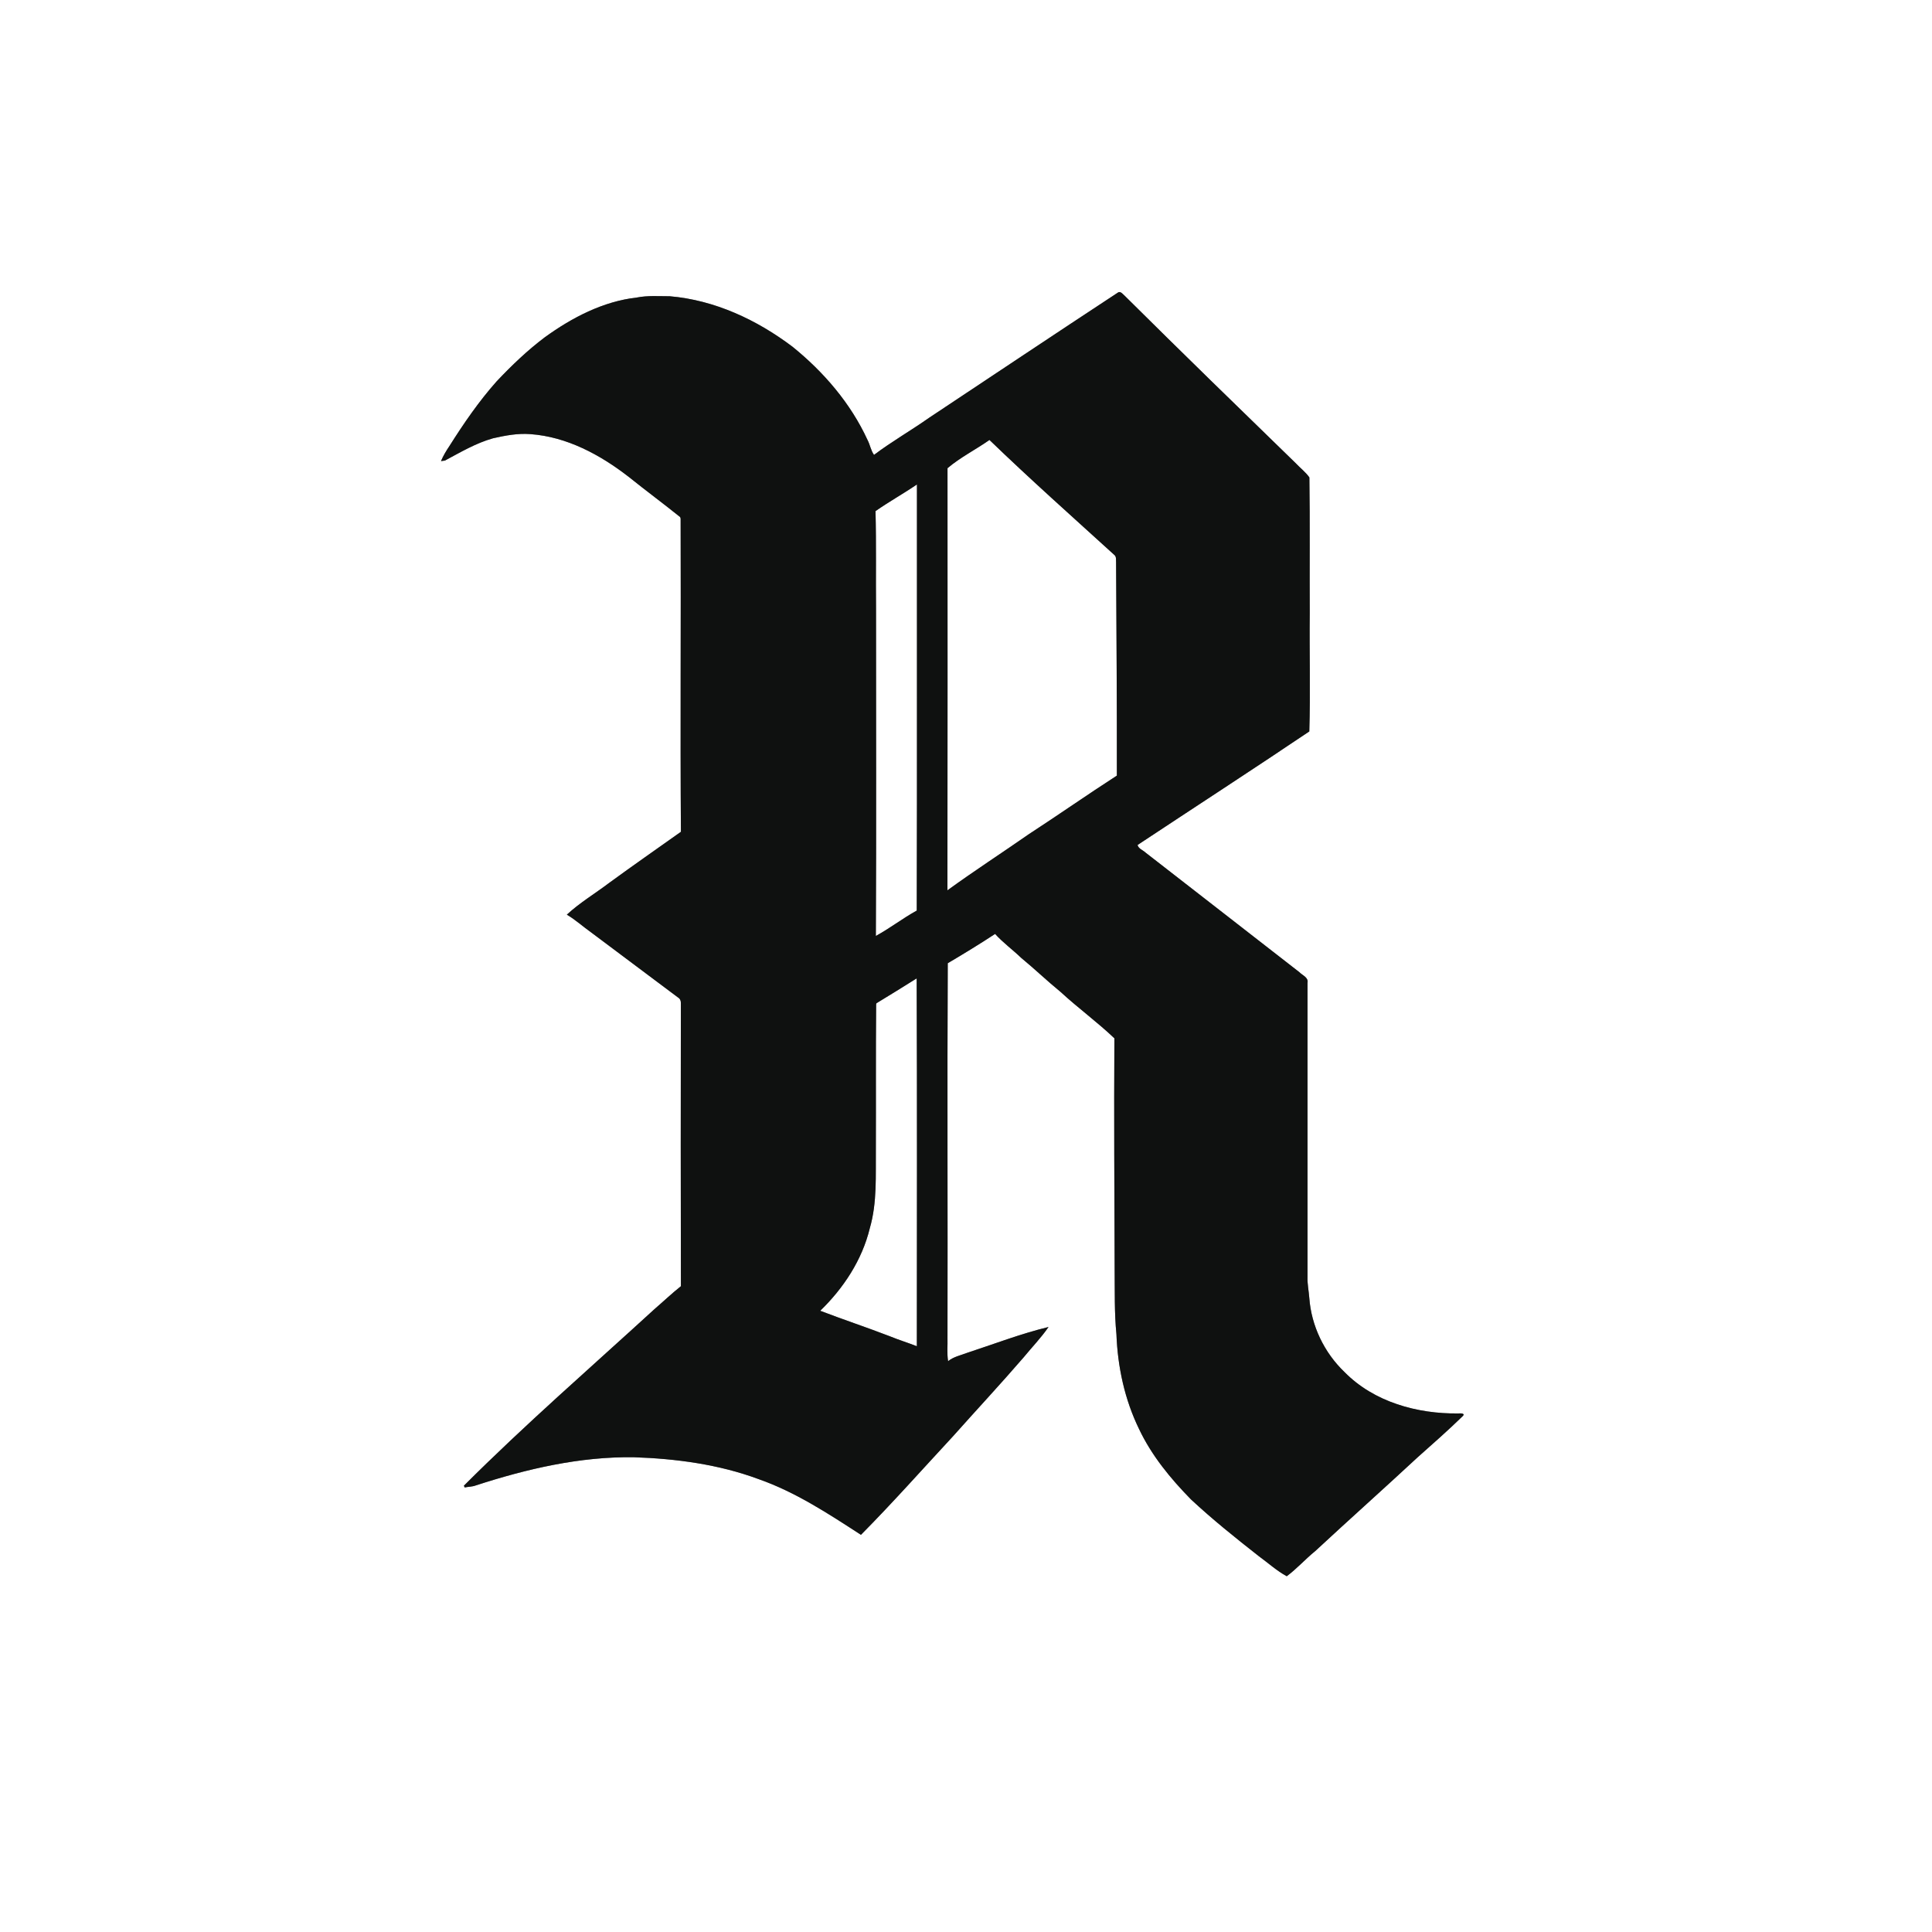 <svg xmlns="http://www.w3.org/2000/svg" version="1.1" viewBox="0 0 1024 1024" height="1024pt" width="1024pt">
<rect x="0" y="0" width="1024" height="1024" fill="#808080" stroke="none"/>
<g id="#ffffffff">
<path d="M 0.00 0.00 L 1024.00 0.00 L 1024.00 1024.00 L 0.00 1024.00 L 0.00 0.00 M 592.32 155.20 C 558.94 177.12 525.75 199.33 492.48 221.41 C 482.88 228.18 472.62 234.02 463.25 241.10 C 461.54 238.75 461.16 235.73 459.80 233.18 C 450.89 213.78 436.60 197.17 420.09 183.81 C 401.18 169.52 378.81 159.04 354.99 157.02 C 349.18 157.02 343.30 156.56 337.56 157.69 C 319.64 159.73 303.21 168.31 288.79 178.74 C 279.54 185.70 271.16 193.73 263.22 202.14 C 253.83 212.70 245.81 224.38 238.27 236.31 C 236.54 238.87 234.94 241.53 233.73 244.39 C 234.25 244.32 235.28 244.18 235.80 244.11 C 244.07 239.71 252.22 234.84 261.31 232.30 C 267.79 230.83 274.38 229.58 281.06 230.09 C 300.45 231.47 318.16 241.05 333.26 252.77 C 342.24 259.99 351.53 266.84 360.50 274.06 L 360.75 274.83 C 360.96 330.17 360.51 385.53 360.90 440.87 C 348.23 449.87 335.48 458.74 322.94 467.90 C 315.47 473.57 307.32 478.42 300.43 484.79 C 305.09 487.54 309.09 491.22 313.50 494.33 C 328.80 505.74 344.04 517.24 359.33 528.66 C 360.52 529.30 360.95 530.64 360.87 531.93 C 360.76 581.86 360.81 631.79 360.89 681.72 C 356.04 685.57 351.56 689.84 346.87 693.88 C 313.03 724.87 278.35 754.98 245.88 787.45 C 245.98 787.68 246.19 788.15 246.29 788.38 C 248.25 787.96 250.32 788.04 252.21 787.30 C 279.26 778.51 307.40 771.95 336.01 772.37 C 358.36 773.13 380.87 776.11 401.95 783.92 C 421.56 790.77 439.01 802.26 456.32 813.49 C 473.08 796.58 488.90 778.74 505.09 761.28 C 517.54 747.31 530.29 733.62 542.52 719.46 C 546.91 714.07 551.81 709.08 555.74 703.33 C 540.90 706.93 526.61 712.46 512.11 717.20 C 508.84 718.43 505.28 719.20 502.51 721.45 C 501.84 717.35 502.32 713.18 502.19 709.05 C 502.36 642.88 501.99 576.70 502.33 510.53 C 510.80 505.53 519.20 500.41 527.42 495.00 C 531.63 499.66 536.74 503.35 541.25 507.69 C 548.38 513.56 555.05 519.96 562.20 525.80 C 571.41 534.29 581.59 541.70 590.65 550.32 C 590.39 591.22 590.67 632.12 590.79 673.02 C 590.91 684.39 590.61 695.79 591.73 707.13 C 592.38 724.43 596.08 741.73 603.69 757.34 C 610.35 771.46 620.40 783.67 631.27 794.75 C 642.69 805.39 654.90 815.16 667.18 824.79 C 672.10 828.36 676.62 832.50 681.99 835.44 C 687.40 831.43 691.86 826.35 697.08 822.12 C 715.07 805.42 733.41 789.09 751.40 772.38 C 759.50 765.19 767.64 758.02 775.40 750.46 C 776.79 748.98 773.75 749.07 772.96 749.16 C 751.20 749.44 728.20 743.10 712.62 727.22 C 701.89 716.96 695.02 702.72 693.95 687.90 C 693.68 684.24 692.90 680.63 693.01 676.96 C 692.99 624.94 692.99 572.93 693.01 520.92 C 693.58 518.04 690.33 516.98 688.71 515.29 C 661.47 494.19 634.35 472.92 607.10 451.84 C 605.73 450.55 603.35 449.81 602.94 447.85 C 633.27 427.78 663.78 407.98 693.96 387.68 C 694.59 366.83 693.97 345.93 694.19 325.06 C 694.07 301.06 694.34 277.03 694.00 253.05 C 691.95 250.14 689.06 247.99 686.66 245.41 C 656.37 215.96 626.08 186.53 596.11 156.76 C 595.08 155.93 593.79 153.94 592.32 155.20 Z" opacity="1.00" fill="#ffffff"></path>
<path d="M 502.20 248.15 C 508.95 242.42 517.14 238.31 524.44 233.19 C 546.09 254.09 568.59 274.08 590.84 294.33 C 591.75 295.31 591.43 296.76 591.55 297.97 C 591.74 335.68 592.03 373.38 591.96 411.09 C 576.24 421.25 560.90 431.98 545.21 442.20 C 530.91 452.16 516.26 461.64 502.16 471.89 C 502.25 397.31 502.23 322.73 502.20 248.15 Z" opacity="1.00" fill="#ffffff"></path>
<path d="M 464.04 270.90 C 471.17 265.90 478.81 261.68 486.00 256.76 C 485.93 332.05 486.12 407.34 485.90 482.63 C 478.44 486.72 471.69 492.01 464.22 496.07 C 464.51 438.39 464.29 380.71 464.31 323.02 C 464.14 305.65 464.49 288.26 464.04 270.90 Z" opacity="1.00" fill="#ffffff"></path>
<path d="M 464.58 531.71 C 471.73 527.42 478.78 522.97 485.86 518.56 C 486.13 583.55 485.96 648.55 485.95 713.54 C 481.20 711.67 476.31 710.17 471.59 708.24 C 459.38 703.53 446.95 699.42 434.74 694.74 C 447.08 682.78 456.92 667.85 461.01 651.00 C 464.98 637.34 464.06 623.02 464.22 608.97 C 464.32 583.40 464.14 557.82 464.37 532.26 L 464.58 531.71 Z" opacity="1.00" fill="#ffffff"></path>
</g>
<g id="#0f1110ff">
<path d="M 592.32 155.20 C 593.79 153.94 595.08 155.93 596.11 156.76 C 626.08 186.53 656.37 215.96 686.66 245.41 C 689.06 247.99 691.95 250.14 694.00 253.05 C 694.34 277.03 694.07 301.06 694.19 325.06 C 693.97 345.93 694.59 366.83 693.96 387.68 C 663.78 407.98 633.27 427.78 602.94 447.85 C 603.35 449.81 605.73 450.55 607.10 451.84 C 634.35 472.92 661.47 494.19 688.71 515.29 C 690.33 516.98 693.58 518.04 693.01 520.92 C 692.99 572.93 692.99 624.94 693.01 676.96 C 692.90 680.63 693.68 684.24 693.95 687.90 C 695.02 702.72 701.89 716.96 712.62 727.22 C 728.20 743.10 751.20 749.44 772.96 749.16 C 773.75 749.07 776.79 748.98 775.40 750.46 C 767.64 758.02 759.50 765.19 751.40 772.38 C 733.41 789.09 715.07 805.42 697.08 822.12 C 691.86 826.35 687.40 831.43 681.99 835.44 C 676.62 832.50 672.10 828.36 667.18 824.79 C 654.90 815.16 642.69 805.39 631.27 794.75 C 620.40 783.67 610.35 771.46 603.69 757.34 C 596.08 741.73 592.38 724.43 591.73 707.13 C 590.61 695.79 590.91 684.39 590.79 673.02 C 590.67 632.12 590.39 591.22 590.65 550.32 C 581.59 541.70 571.41 534.29 562.20 525.80 C 555.05 519.96 548.38 513.56 541.25 507.69 C 536.74 503.35 531.63 499.66 527.42 495.00 C 519.20 500.41 510.80 505.53 502.33 510.53 C 501.99 576.70 502.36 642.88 502.19 709.05 C 502.32 713.18 501.84 717.35 502.51 721.45 C 505.28 719.20 508.84 718.43 512.11 717.20 C 526.61 712.46 540.90 706.93 555.74 703.33 C 551.81 709.08 546.91 714.07 542.52 719.46 C 530.29 733.62 517.54 747.31 505.09 761.28 C 488.90 778.74 473.08 796.58 456.32 813.49 C 439.01 802.26 421.56 790.77 401.95 783.92 C 380.87 776.11 358.36 773.13 336.01 772.37 C 307.40 771.95 279.26 778.51 252.21 787.30 C 250.32 788.04 248.25 787.96 246.29 788.38 C 246.19 788.15 245.98 787.68 245.88 787.45 C 278.35 754.98 313.03 724.87 346.87 693.88 C 351.56 689.84 356.04 685.57 360.89 681.72 C 360.81 631.79 360.76 581.86 360.87 531.93 C 360.95 530.64 360.52 529.30 359.33 528.66 C 344.04 517.24 328.80 505.74 313.50 494.33 C 309.09 491.22 305.09 487.54 300.43 484.79 C 307.32 478.42 315.47 473.57 322.94 467.90 C 335.48 458.74 348.23 449.87 360.90 440.87 C 360.51 385.53 360.96 330.17 360.75 274.83 L 360.50 274.06 C 351.53 266.84 342.24 259.99 333.26 252.77 C 318.16 241.05 300.45 231.47 281.06 230.09 C 274.38 229.58 267.79 230.83 261.31 232.30 C 252.22 234.84 244.07 239.71 235.80 244.11 C 235.28 244.18 234.25 244.32 233.73 244.39 C 234.94 241.53 236.54 238.87 238.27 236.31 C 245.81 224.38 253.83 212.70 263.22 202.14 C 271.16 193.73 279.54 185.70 288.79 178.74 C 303.21 168.31 319.64 159.73 337.56 157.69 C 343.30 156.56 349.18 157.02 354.99 157.02 C 378.81 159.04 401.18 169.52 420.09 183.81 C 436.60 197.17 450.89 213.78 459.80 233.18 C 461.16 235.73 461.54 238.75 463.25 241.10 C 472.62 234.02 482.88 228.18 492.48 221.41 C 525.75 199.33 558.94 177.12 592.32 155.20 M 502.20 248.15 C 502.23 322.73 502.25 397.31 502.16 471.89 C 516.26 461.64 530.91 452.16 545.21 442.20 C 560.90 431.98 576.24 421.25 591.96 411.09 C 592.03 373.38 591.74 335.68 591.55 297.97 C 591.43 296.76 591.75 295.31 590.84 294.33 C 568.59 274.08 546.09 254.09 524.44 233.19 C 517.14 238.31 508.95 242.42 502.20 248.15 M 464.04 270.90 C 464.49 288.26 464.14 305.65 464.31 323.02 C 464.29 380.71 464.51 438.39 464.22 496.07 C 471.69 492.01 478.44 486.72 485.90 482.63 C 486.12 407.34 485.93 332.05 486.00 256.76 C 478.81 261.68 471.17 265.90 464.04 270.90 M 464.58 531.71 L 464.37 532.26 C 464.14 557.82 464.32 583.40 464.22 608.97 C 464.06 623.02 464.98 637.34 461.01 651.00 C 456.92 667.85 447.08 682.78 434.74 694.74 C 446.95 699.42 459.38 703.53 471.59 708.24 C 476.31 710.17 481.20 711.67 485.95 713.54 C 485.96 648.55 486.13 583.55 485.86 518.56 C 478.78 522.97 471.73 527.42 464.58 531.71 Z" opacity="1.00" fill="#0f1110"></path>
</g>
</svg>
